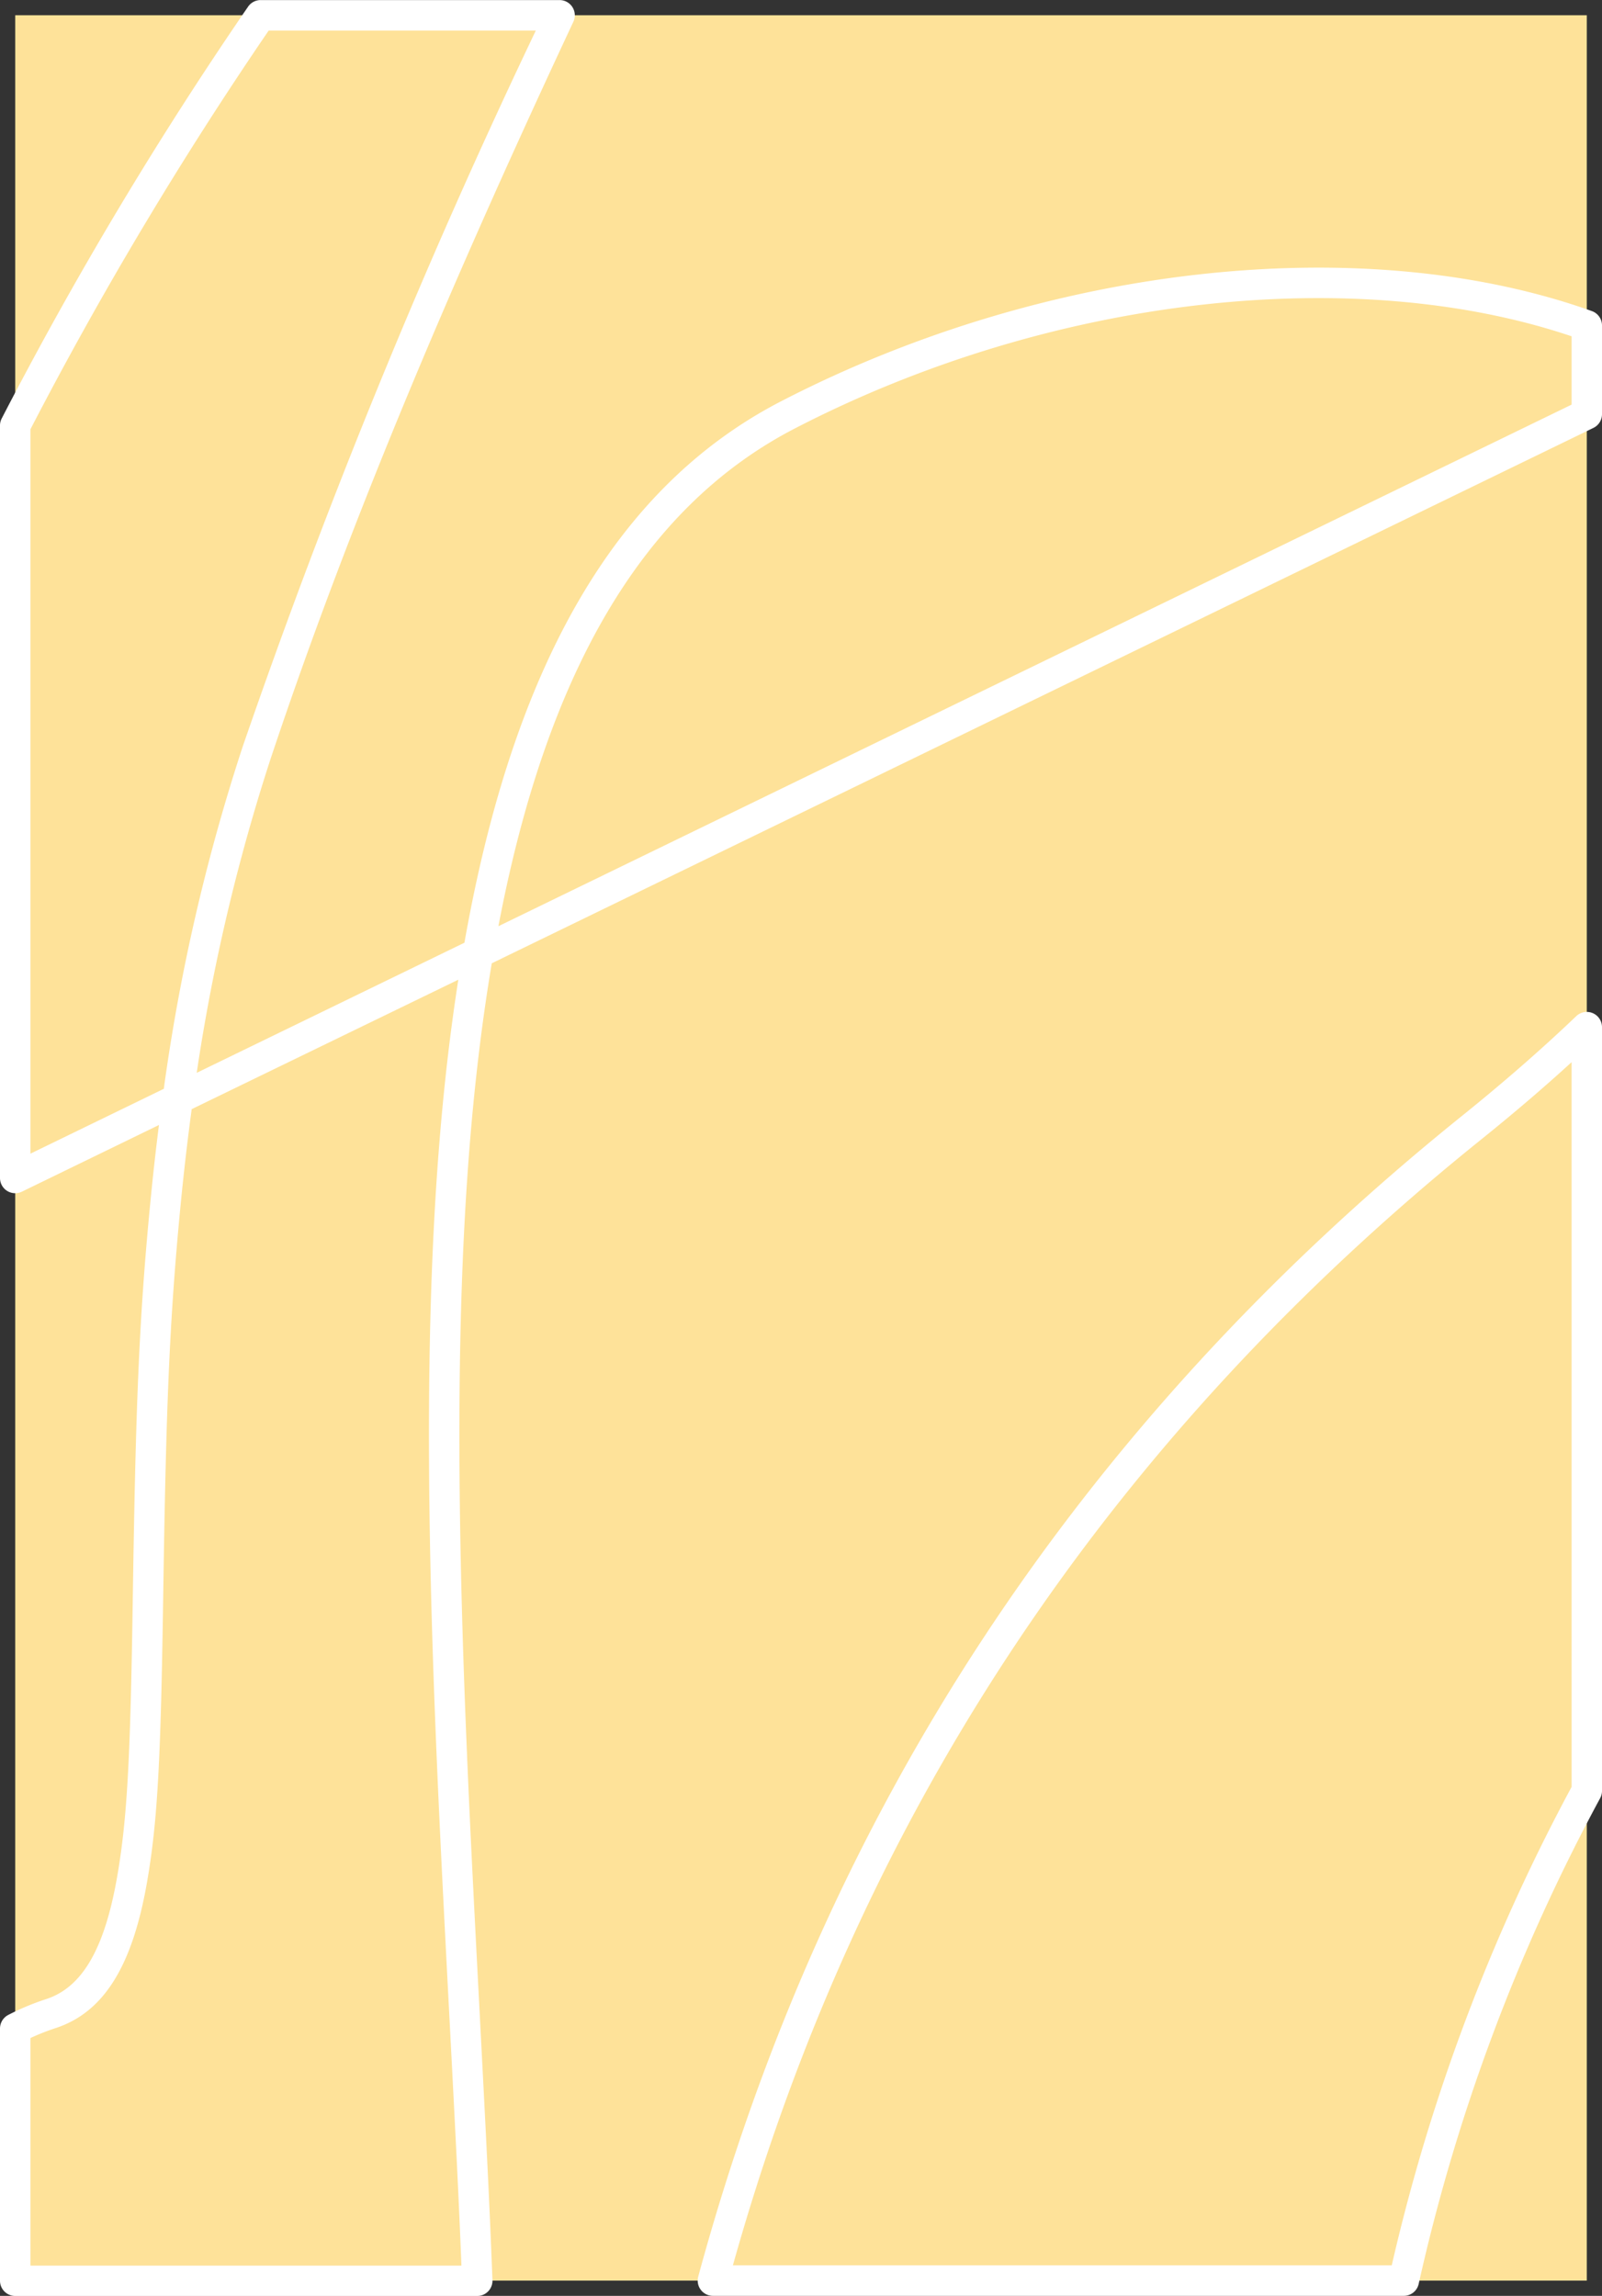 <svg xmlns="http://www.w3.org/2000/svg" width="96.987" height="138.954" viewBox="0 0 96.987 138.954">
  <rect x="0" y="0" width="96.987" height="138.954" fill="#333333" stroke="none"/>
  <g id="Block-texture" transform="translate(-426.695 -1781)">
    <path id="Shape" d="M427.616,1781.922h95.146v137.11H427.616Z" fill="#fee299"/>
    <path id="Shape-2" data-name="Shape" d="M436.612,1846.9a117.562,117.562,0,0,1,4.653-20.336q.076-.236.156-.471a412.911,412.911,0,0,1,17.713-43.244H442.962a231.453,231.453,0,0,0-14.425,24.134v43.841Zm0,0,20.257-9.842-.019.1c-2.359,12.467-2.79,27.389-1.942,48.545.178,4.442.375,8.486.748,15.631.529,10.117.672,13.018.853,17.669a.922.922,0,0,1-.92.958H427.616a.921.921,0,0,1-.921-.922v-15.268a.925.925,0,0,1,.5-.819,15.243,15.243,0,0,1,2.293-.958c2.185-.711,3.532-3.037,4.292-7.364.633-3.607.81-7.4.953-16.83.175-11.542.365-16.793,1.056-23.946Q436.13,1850.3,436.612,1846.9Zm85.229-41.41v-4.136c-13.057-4.405-31.4-2.495-47.015,5.573-9.32,4.815-15.061,14.915-17.957,30.131Zm-83.541,42.64q-.391,2.9-.681,5.9c-.684,7.087-.873,12.3-1.047,23.8-.145,9.547-.325,13.378-.982,17.121-.864,4.928-2.542,7.825-5.536,8.8a13.483,13.483,0,0,0-1.517.6v13.772h26.094c-.164-4.126-.323-7.291-.814-16.686-.373-7.153-.571-11.2-.749-15.654-.777-19.37-.487-33.564,1.374-45.487Zm16.741-11.319c2.985-15.773,9.006-26.391,18.941-31.523,16.3-8.42,35.5-10.314,49.089-5.459a.923.923,0,0,1,.611.869v5.37a.923.923,0,0,1-.519.83l-68.721,33.389Q454.718,1838.513,455.041,1836.807ZM438.3,1848.126l-10.282,5a.921.921,0,0,1-1.323-.83v-45.537a.919.919,0,0,1,.1-.424,233.5,233.5,0,0,1,14.92-24.931.922.922,0,0,1,.759-.4h18.1a.922.922,0,0,1,.833,1.314c-7.761,16.582-13.72,30.826-18.247,44.361q-.078.231-.153.462A116.762,116.762,0,0,0,438.3,1848.126Zm83.541-2.839q-2.553,2.331-5.5,4.7-33.815,27.219-45.275,68.118h39.888a115.67,115.67,0,0,1,10.888-28.955Zm1.729,44.545a114.08,114.08,0,0,0-10.988,29.406.921.921,0,0,1-.9.716H469.856a.922.922,0,0,1-.889-1.164q11.464-42.255,46.219-70.236,3.812-3.067,6.94-6.055a.921.921,0,0,1,1.556.668v46.223A.936.936,0,0,1,523.57,1889.832Z" fill="#fff"/>
  </g>
</svg>
